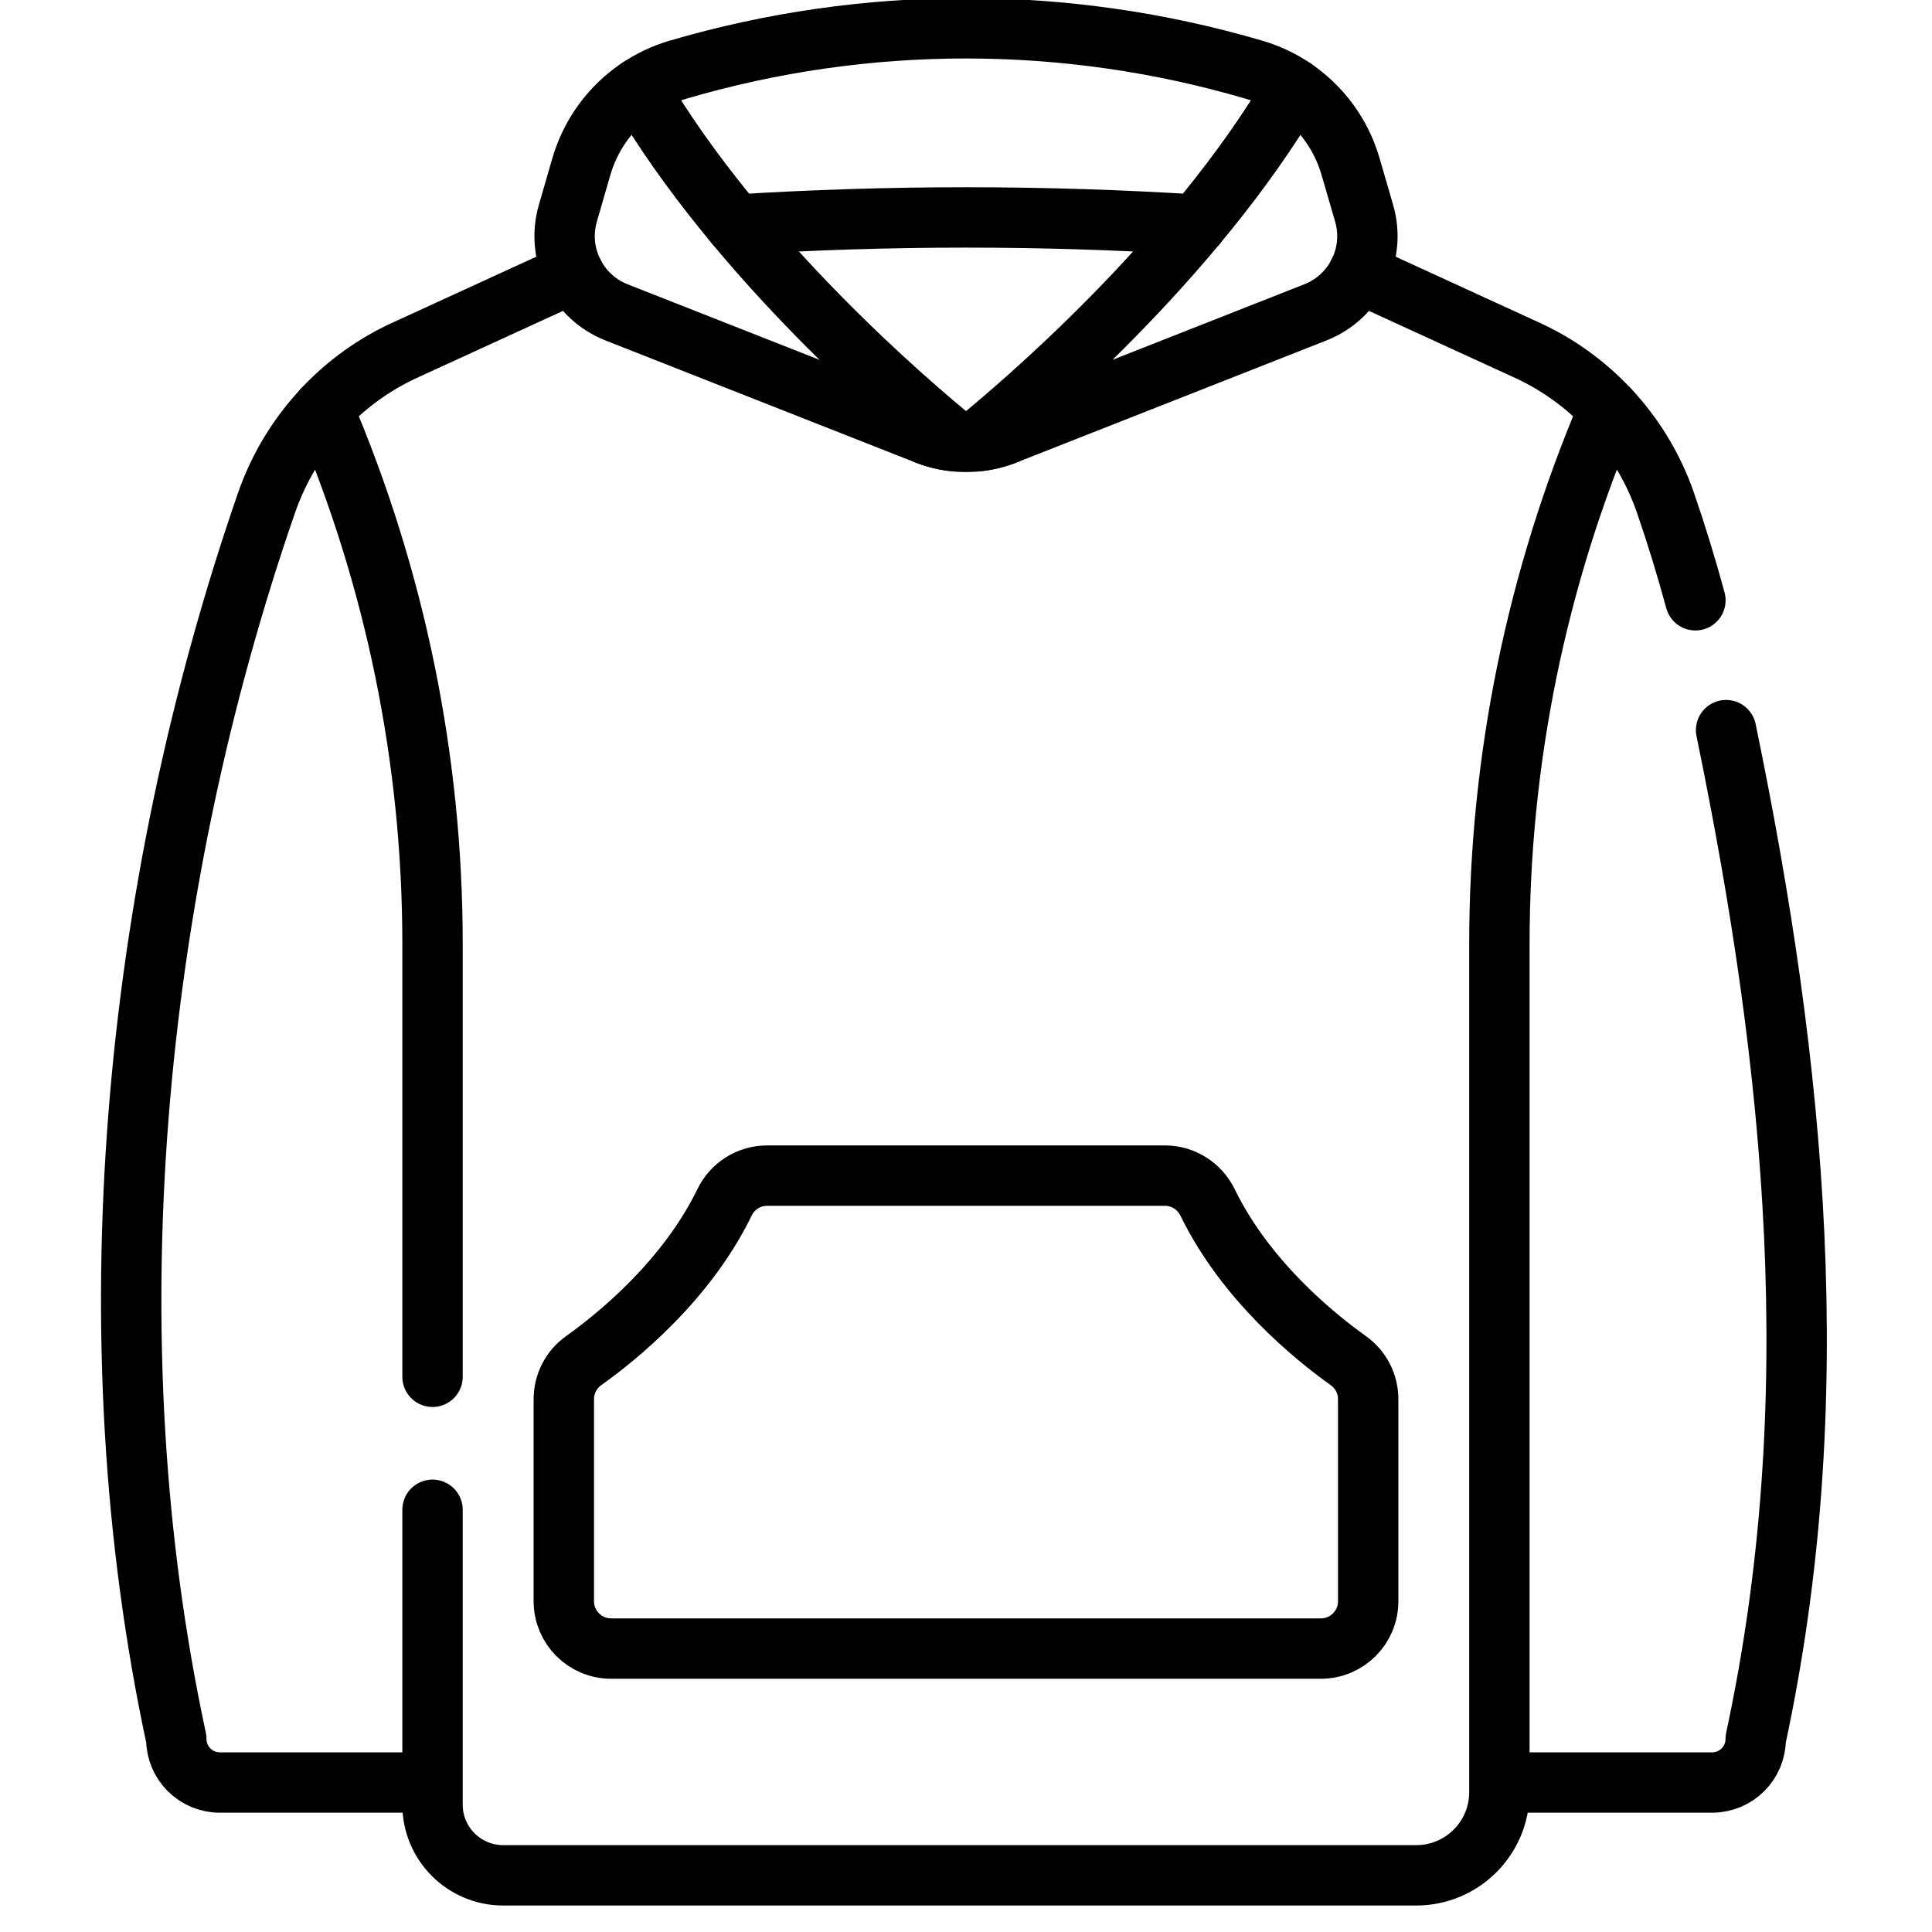 <svg width="24" height="24" viewBox="0 0 24 24" fill="none" xmlns="http://www.w3.org/2000/svg">
<g clip-path="url(#clip0_7489_52124)">
<path d="M5.373 18.755V19.264V22.418C5.373 22.903 5.766 23.296 6.251 23.296H11.922H17.592C18.163 23.296 18.626 22.834 18.626 22.263V19.264V11.724C18.626 9.441 19.088 7.181 19.985 5.082C19.694 4.771 19.341 4.516 18.943 4.338L16.876 3.39" stroke="black" stroke-width="0.75" stroke-miterlimit="10" stroke-linecap="round" stroke-linejoin="round"/>
<path d="M7.123 3.39L5.056 4.338C4.658 4.516 4.305 4.771 4.014 5.082C4.911 7.181 5.373 9.441 5.373 11.724V17.103" stroke="black" stroke-width="0.75" stroke-miterlimit="10" stroke-linecap="round" stroke-linejoin="round"/>
<path d="M7.93 1.097C7.592 1.326 7.339 1.667 7.222 2.069L7.054 2.65C6.908 3.155 7.17 3.687 7.658 3.88L11.508 5.396C11.624 5.441 11.744 5.47 11.866 5.482C11.312 5.031 9.168 3.212 7.93 1.097Z" stroke="black" stroke-width="0.75" stroke-miterlimit="10" stroke-linecap="round" stroke-linejoin="round"/>
<path d="M16.777 2.069C16.661 1.667 16.407 1.326 16.07 1.098C14.831 3.212 12.688 5.032 12.134 5.482C12.256 5.47 12.376 5.441 12.492 5.396L16.341 3.88C16.83 3.687 17.092 3.155 16.946 2.65L16.777 2.069Z" stroke="black" stroke-width="0.75" stroke-miterlimit="10" stroke-linecap="round" stroke-linejoin="round"/>
<path d="M11.508 5.396C11.824 5.52 12.176 5.52 12.492 5.396" stroke="black" stroke-width="0.75" stroke-miterlimit="10" stroke-linecap="round" stroke-linejoin="round"/>
<path d="M16.07 1.098C15.921 0.997 15.756 0.918 15.578 0.866C13.242 0.18 10.758 0.18 8.421 0.866C8.244 0.918 8.079 0.997 7.93 1.098" stroke="black" stroke-width="0.75" stroke-miterlimit="10" stroke-linecap="round" stroke-linejoin="round"/>
<path d="M14.863 2.791C12.956 2.671 11.044 2.671 9.137 2.791" stroke="black" stroke-width="0.75" stroke-miterlimit="10" stroke-linecap="round" stroke-linejoin="round"/>
<path d="M16.749 16.902C16.328 16.602 15.473 15.908 15.001 14.937C14.902 14.734 14.697 14.604 14.472 14.604H9.528C9.303 14.604 9.098 14.734 9 14.937C8.528 15.908 7.672 16.602 7.251 16.902C7.096 17.012 7.004 17.19 7.004 17.38V19.892C7.004 20.216 7.267 20.479 7.591 20.479H16.409C16.733 20.479 16.996 20.216 16.996 19.892V17.38C16.996 17.19 16.904 17.012 16.749 16.902Z" stroke="black" stroke-width="0.75" stroke-miterlimit="10" stroke-linecap="round" stroke-linejoin="round"/>
<path d="M21.061 7.457C20.947 7.038 20.823 6.633 20.689 6.246C20.538 5.808 20.296 5.413 19.986 5.082C19.982 5.091 19.978 5.101 19.974 5.11" stroke="black" stroke-width="0.75" stroke-miterlimit="10" stroke-linecap="round" stroke-linejoin="round"/>
<path d="M18.768 22.143H21.269C21.568 22.143 21.81 21.901 21.81 21.602C22.708 17.424 22.311 13.28 21.442 9.07" stroke="black" stroke-width="0.75" stroke-miterlimit="10" stroke-linecap="round" stroke-linejoin="round"/>
<path d="M4.015 5.082C3.704 5.413 3.463 5.808 3.311 6.246C1.638 11.081 1.116 16.604 2.19 21.602C2.19 21.901 2.432 22.143 2.731 22.143H5.232" stroke="black" stroke-width="0.75" stroke-miterlimit="10" stroke-linecap="round" stroke-linejoin="round"/>
</g>
<defs>
<clipPath id="clip0_7489_52124">
<rect width="24" height="24" fill="white"/>
</clipPath>
</defs>
</svg>
